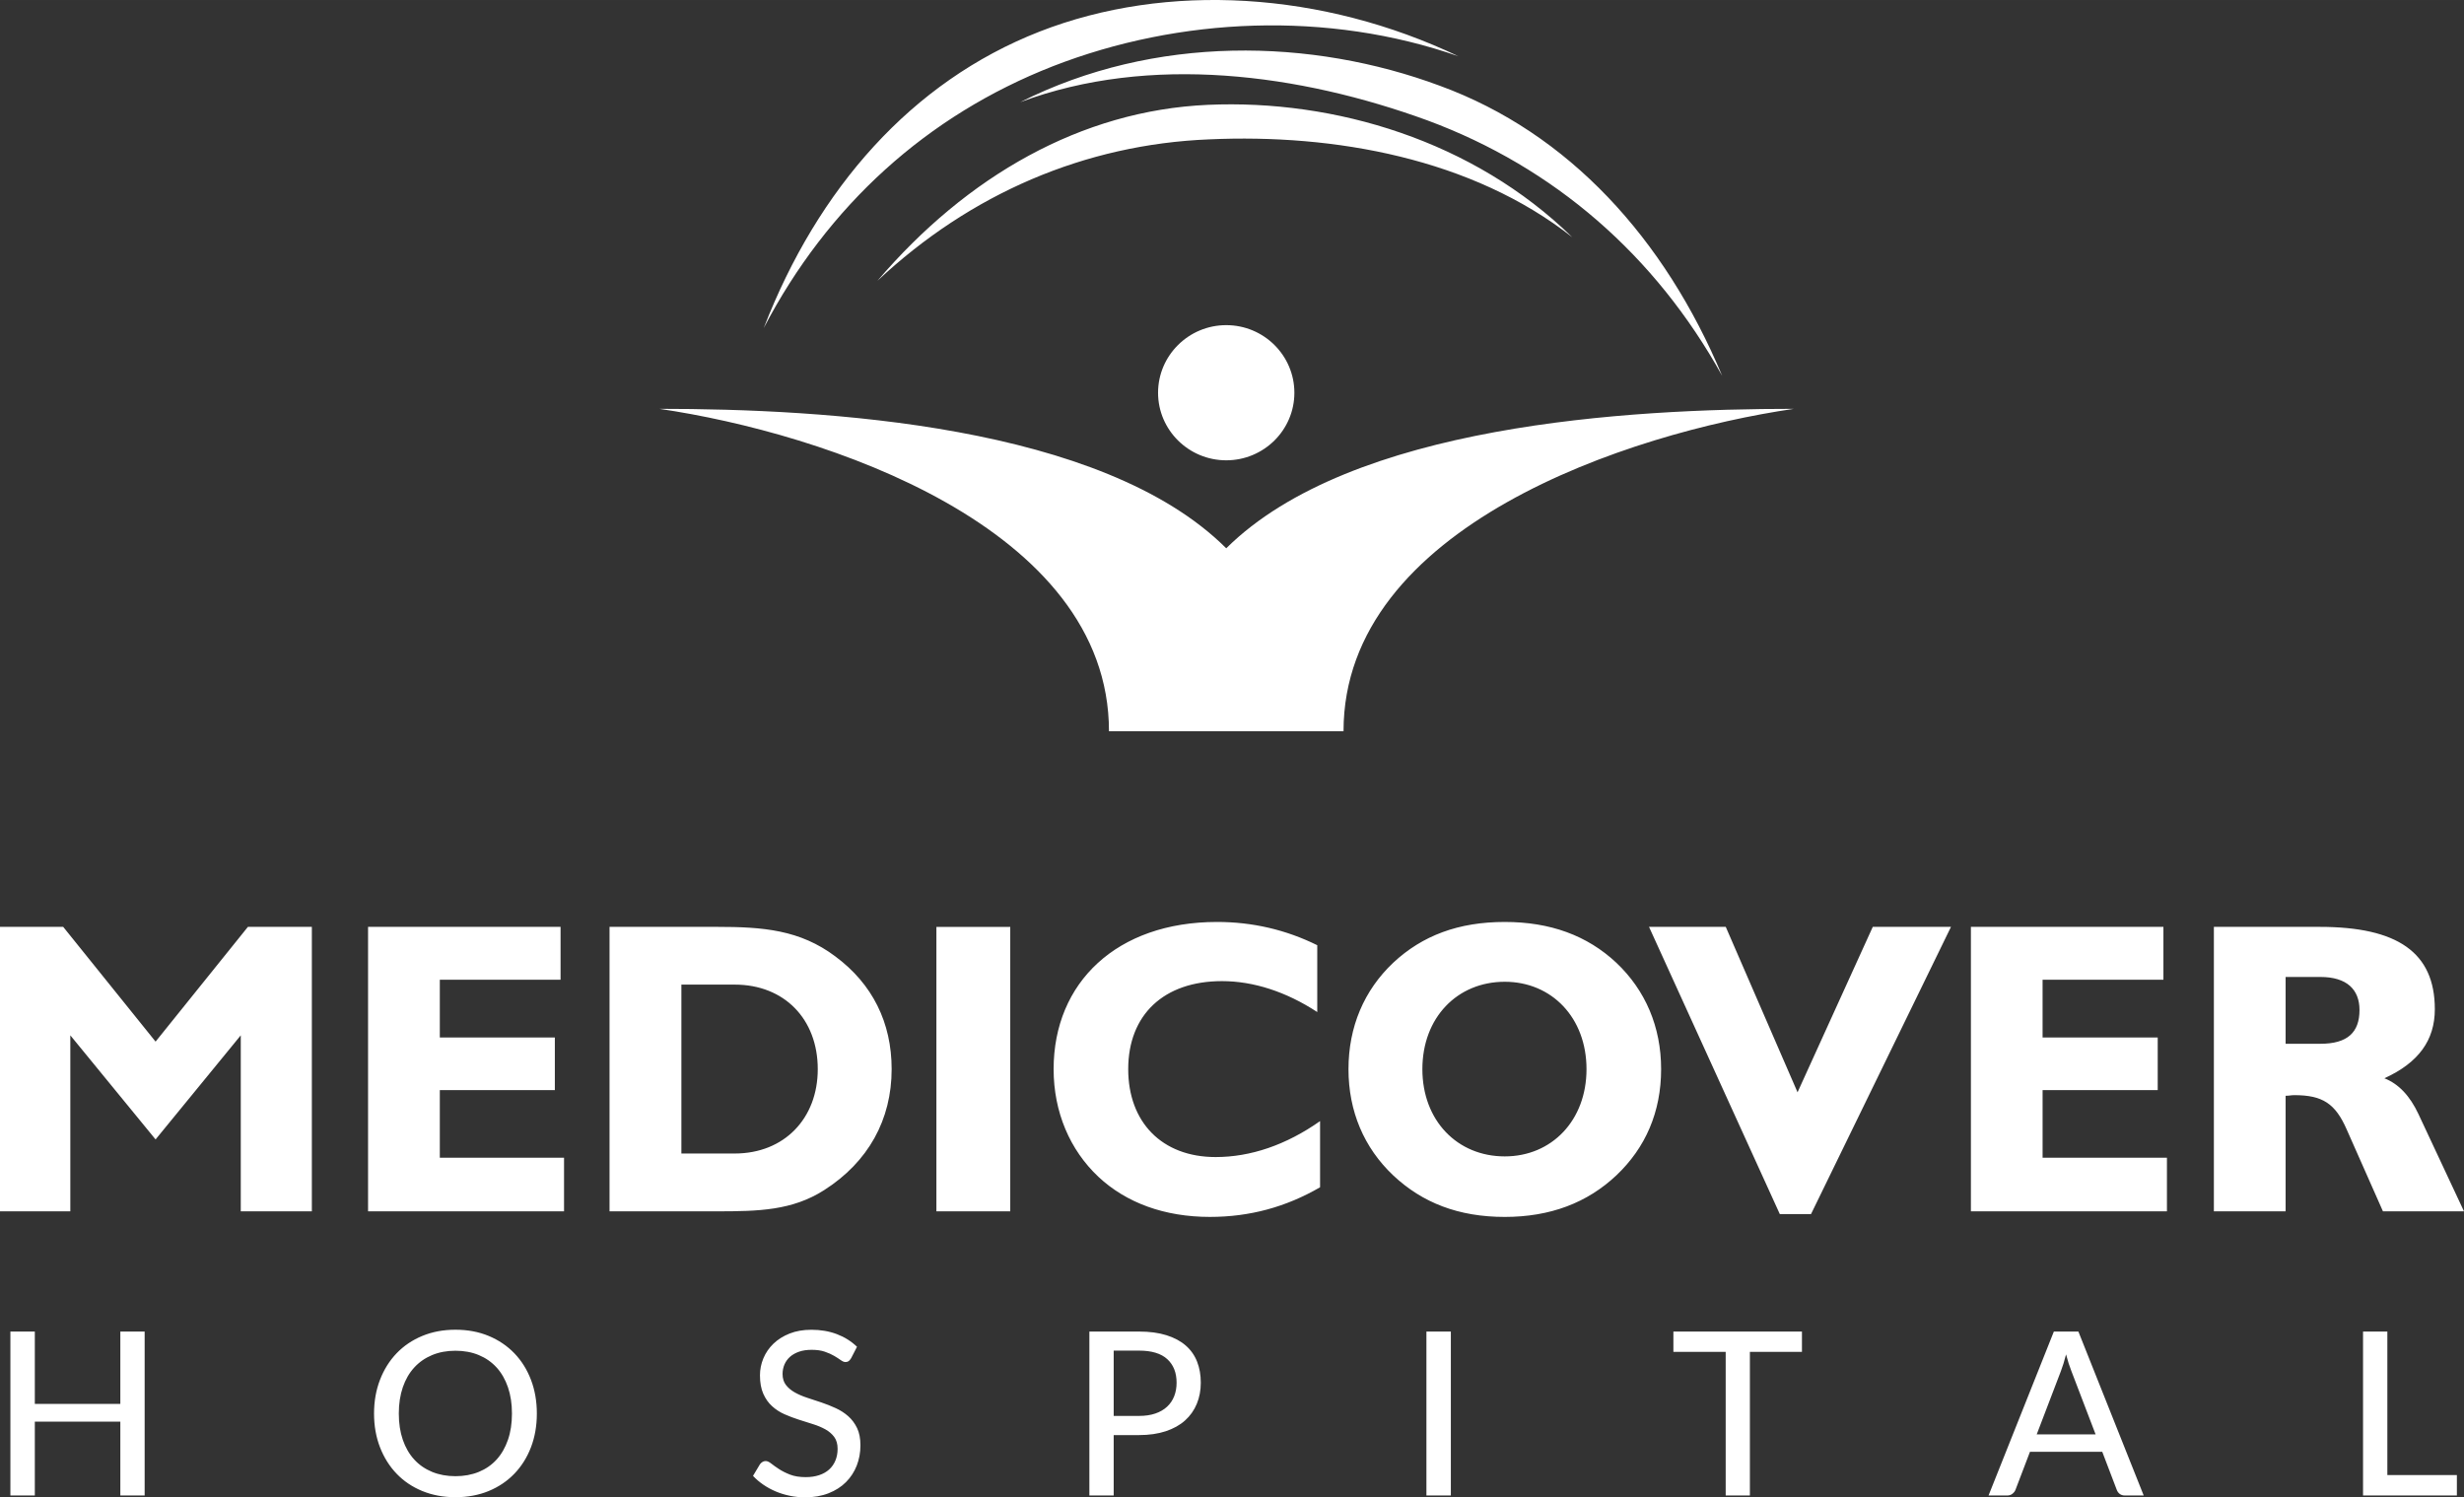 <?xml version="1.0" encoding="UTF-8"?>
<!DOCTYPE svg PUBLIC "-//W3C//DTD SVG 1.1//EN" "http://www.w3.org/Graphics/SVG/1.1/DTD/svg11.dtd">
<!-- Creator: CorelDRAW 2020 (64-Bit) -->
<svg xmlns="http://www.w3.org/2000/svg" xml:space="preserve" width="8.331in" height="5.063in" version="1.1" style="shape-rendering:geometricPrecision; text-rendering:geometricPrecision; image-rendering:optimizeQuality; fill-rule:evenodd; clip-rule:evenodd"
viewBox="0 0 2824.46 1716.49"
 xmlns:xlink="http://www.w3.org/1999/xlink"
 xmlns:xodm="http://www.corel.com/coreldraw/odm/2003">
 <rect x="0" y="0" width="2824.46" height="1716.49" fill="#333333" stroke="none"/>
 <defs>
  <style type="text/css">
   <![CDATA[
    .fil0 {fill:white;fill-rule:nonzero}
   ]]>
  </style>
 </defs>
 <g id="Layer_x0020_1">
  <g id="_1777946638608">
   <path class="fil0" d="M1650.79 98.42c147.42,54.05 257.44,175.04 323.33,332.45 -76.52,-138.04 -192.22,-238.91 -338.01,-292.92 -145.79,-53.14 -317.58,-76.56 -466.63,-20.84 154,-77.6 333.84,-73.57 481.31,-18.69zm-459.31 -62.14c-146.59,57.35 -254.08,179.9 -316.01,339.73 73.32,-140.44 187.21,-243.64 331.44,-300.09 144.96,-56.49 315.24,-63.8 465,-11.38 -155.59,-74.21 -333.95,-85.53 -480.43,-28.27zm193.02 83.9c-145.05,6.51 -276.09,81.56 -378.73,201.74 106.67,-99.96 237.83,-156.42 380.3,-162.17 143.42,-6.48 301.35,21.76 416.2,112.2 -113.19,-110.57 -272.07,-158.23 -417.77,-151.78zm21.12 252.55c43.15,0 78.11,34.78 78.11,77.53 0,42.69 -34.97,77.42 -78.11,77.42 -43.09,0 -78.15,-34.73 -78.15,-77.42 0,-42.75 35.06,-77.53 78.15,-77.53zm134.45 465.58c0,-234.8 327.38,-342.11 516.28,-369.64 -189.73,0 -507.37,17.88 -650.73,159.86 -142.38,-141.98 -460.97,-159.86 -649.91,-159.86 188.17,27.53 515.49,134.84 515.49,369.64l268.87 0z"/>
   <path class="fil0" d="M2772.28 1277.19c-9.86,-21.02 -22.8,-34.66 -39.09,-41.08 39.09,-17.8 57.83,-43.55 57.83,-79.17 0,-65.3 -43.15,-94.4 -131.99,-94.4l-121.29 0 0 326.12 82.24 0 0 -132.48c4.15,0 6.51,-0.73 9.8,-0.73 32.63,0 47.21,9.58 60.32,39.58l41.46 93.64 92.9 0 -52.18 -111.46zm-112.41 -80.64l-39.89 0 0 -76.58 39.89 0c30.24,0 44.8,14.38 44.8,37.86 0,25.82 -13.89,38.72 -44.8,38.72zm-318.47 53.16l131.97 0 0 -60.39 -131.97 0 0 -66.16 138.51 0 0 -60.63 -220.68 0 0 326.12 224.71 0 0 -61.46 -142.53 0 0 -77.48zm-280.89 2.47l-82.29 -189.64 -87.96 0 149.91 329.23 35.8 0 160.42 -329.23 -89.65 0 -86.23 189.64zm-335.61 -195.27c-52.89,0 -94.44,15.49 -127.88,46.77 -33.4,31.53 -51.26,73.51 -51.26,121.98 0,48.31 17.86,90.2 51.26,121.76 33.44,31.44 74.99,47.63 127.88,47.63 52.12,0 94.53,-16.19 127.9,-47.63 33.35,-31.56 51.33,-72.56 51.33,-121.76 0,-48.46 -17.98,-90.44 -51.33,-121.98 -33.37,-31.28 -75.78,-46.77 -127.9,-46.77zm0 268.75c-54.52,0 -94.44,-41.15 -94.44,-100.01 0,-59.04 39.92,-100.18 94.44,-100.18 53.77,0 93.7,41.14 93.7,100.18 0,58.85 -39.92,100.01 -93.7,100.01zm-431.63 -100.01c0,-62.23 40.65,-100.92 107.5,-100.92 35.83,0 73.36,12.01 109.19,35.46l0 -76.62c-35.83,-17.73 -74.25,-26.67 -114.84,-26.67 -114.88,0 -187.37,69.39 -187.37,168.75 0,49.2 18.71,92.71 51.29,123.36 31.84,29.84 75.78,46.03 127.91,46.03 45.6,0 87.18,-11.33 126.24,-33.98l0 -75.85c-39.06,27.5 -79.91,41.21 -119.68,41.21 -61.89,0 -100.24,-40.26 -100.24,-100.77zm-219.88 163l84.66 0 0 -326.05 -84.66 0 0 326.05zm-115.74 -292.16c-40.72,-30.64 -83.04,-33.96 -135.98,-33.96l-122.96 0 0 326.12 122.96 0c48.18,0 86.42,-0.98 122.98,-24.27 50.61,-32.3 77.44,-80.68 77.44,-138.73 0,-53.41 -22,-97.64 -64.45,-129.16zm-115.48 225.87l-61.1 0 0 -193.63 61.1 0c57.01,0 95.23,39.64 95.23,96.92 0,56.36 -38.23,96.71 -95.23,96.71zm-338.01 -72.65l131.86 0 0 -60.39 -131.86 0 0 -66.16 138.41 0 0 -60.63 -220.66 0 0 326.12 224.65 0 0 -61.46 -142.4 0 0 -77.48zm-325.82 -55.62l-105.9 -131.56 -72.44 0 0 326.12 80.61 0 0 -201.78 97.72 119.36 97.66 -119.36 0 201.78 81.48 0 0 -326.12 -73.3 0 -105.84 131.56z"/>
   <path class="fil0" d="M165.81 1526.47l0 187.93 -27.87 0 0 -84.67 -98.02 0 0 84.67 -28.01 0 0 -187.93 28.01 0 0 82.97 98.02 0 0 -82.97 27.87 0zm449.57 93.96c0,14.05 -2.23,26.91 -6.72,38.65 -4.49,11.73 -10.86,21.86 -19.06,30.36 -8.2,8.5 -18.01,15.13 -29.44,19.85 -11.43,4.71 -24.12,7.07 -38.08,7.07 -13.87,0 -26.52,-2.36 -38,-7.07 -11.47,-4.71 -21.29,-11.34 -29.45,-19.85 -8.16,-8.51 -14.52,-18.63 -19.06,-30.36 -4.54,-11.74 -6.81,-24.6 -6.81,-38.65 0,-13.96 2.27,-26.83 6.81,-38.61 4.54,-11.78 10.9,-21.94 19.06,-30.45 8.16,-8.5 17.97,-15.14 29.45,-19.89 11.47,-4.75 24.12,-7.11 38,-7.11 13.96,0 26.65,2.36 38.08,7.11 11.43,4.75 21.24,11.39 29.44,19.89 8.2,8.51 14.57,18.67 19.06,30.45 4.49,11.78 6.72,24.65 6.72,38.61zm-28.53 0c0,-11.17 -1.53,-21.2 -4.58,-30.1 -3.06,-8.9 -7.37,-16.45 -13,-22.64 -5.63,-6.2 -12.43,-10.95 -20.41,-14.27 -7.98,-3.32 -16.93,-4.97 -26.79,-4.97 -9.86,0 -18.76,1.66 -26.74,4.97 -7.98,3.32 -14.83,8.07 -20.5,14.27 -5.67,6.19 -10.03,13.74 -13.09,22.64 -3.05,8.9 -4.58,18.93 -4.58,30.1 0,11.25 1.53,21.29 4.58,30.14 3.06,8.86 7.42,16.4 13.09,22.6 5.67,6.19 12.52,10.9 20.5,14.18 7.98,3.27 16.88,4.93 26.74,4.93 9.86,0 18.8,-1.66 26.79,-4.93 7.98,-3.27 14.79,-7.98 20.41,-14.18 5.63,-6.2 9.95,-13.74 13,-22.6 3.06,-8.85 4.58,-18.89 4.58,-30.14zm388.72 -63.34c-0.87,1.48 -1.79,2.57 -2.75,3.27 -0.96,0.7 -2.18,1.05 -3.67,1.05 -1.57,0 -3.36,-0.74 -5.36,-2.18 -2.01,-1.44 -4.49,-3.06 -7.5,-4.84 -3.01,-1.79 -6.63,-3.4 -10.82,-4.84 -4.19,-1.44 -9.21,-2.14 -15.05,-2.14 -5.5,0 -10.3,0.7 -14.44,2.14 -4.14,1.44 -7.63,3.4 -10.43,5.89 -2.79,2.49 -4.88,5.41 -6.32,8.77 -1.44,3.36 -2.18,7.02 -2.18,10.95 0,5.06 1.31,9.25 3.88,12.56 2.57,3.32 5.93,6.15 10.12,8.51 4.19,2.36 8.95,4.41 14.27,6.15 5.32,1.75 10.78,3.53 16.36,5.41 5.58,1.88 11.04,4.06 16.36,6.5 5.32,2.44 10.08,5.5 14.27,9.2 4.19,3.71 7.59,8.25 10.17,13.61 2.57,5.36 3.84,11.95 3.84,19.72 0,8.29 -1.4,16.05 -4.23,23.3 -2.83,7.24 -6.98,13.56 -12.39,18.98 -5.41,5.41 -12.04,9.64 -19.94,12.74 -7.89,3.1 -16.88,4.67 -26.91,4.67 -6.02,0 -11.87,-0.61 -17.54,-1.79 -5.67,-1.18 -11.03,-2.83 -16.1,-4.97 -5.06,-2.14 -9.77,-4.71 -14.18,-7.72 -4.4,-3.01 -8.38,-6.37 -11.86,-10.12l7.98 -13.35c0.79,-1.05 1.75,-1.92 2.84,-2.61 1.09,-0.7 2.31,-1.05 3.71,-1.05 1.83,0 3.97,0.96 6.37,2.88 2.4,1.92 5.37,4.01 8.9,6.32 3.53,2.31 7.77,4.45 12.69,6.37 4.93,1.92 10.9,2.88 17.97,2.88 5.76,0 10.91,-0.78 15.44,-2.31 4.54,-1.53 8.38,-3.71 11.47,-6.54 3.1,-2.83 5.45,-6.24 7.11,-10.25 1.66,-4.01 2.49,-8.46 2.49,-13.35 0,-5.5 -1.27,-9.99 -3.79,-13.48 -2.53,-3.49 -5.89,-6.41 -10.08,-8.77 -4.19,-2.35 -8.94,-4.36 -14.27,-6.02 -5.32,-1.66 -10.77,-3.4 -16.36,-5.19 -5.58,-1.79 -11.04,-3.84 -16.36,-6.19 -5.32,-2.35 -10.08,-5.45 -14.27,-9.25 -4.19,-3.79 -7.55,-8.55 -10.07,-14.27 -2.53,-5.71 -3.8,-12.74 -3.8,-21.11 0,-6.72 1.31,-13.22 3.93,-19.5 2.62,-6.28 6.46,-11.87 11.47,-16.71 5.02,-4.84 11.17,-8.73 18.5,-11.65 7.33,-2.92 15.7,-4.36 25.13,-4.36 10.56,0 20.28,1.66 29.14,5.02 8.85,3.36 16.53,8.2 23.07,14.48l-6.8 13.22zm330.09 66.09c7.07,0 13.31,-0.92 18.67,-2.75 5.37,-1.83 9.86,-4.45 13.48,-7.81 3.62,-3.36 6.33,-7.37 8.16,-12.04 1.83,-4.67 2.75,-9.82 2.75,-15.49 0,-11.43 -3.53,-20.42 -10.64,-26.96 -7.11,-6.54 -17.93,-9.81 -32.41,-9.81l-29.05 0 0 74.86 29.05 0zm0 -96.71c12.04,0 22.51,1.39 31.41,4.19 8.9,2.79 16.27,6.72 22.12,11.82 5.85,5.1 10.21,11.3 13.04,18.54 2.84,7.24 4.23,15.27 4.23,24.08 0,8.81 -1.53,16.88 -4.58,24.25 -3.06,7.37 -7.55,13.74 -13.48,19.06 -5.93,5.32 -13.3,9.42 -22.16,12.35 -8.85,2.92 -19.06,4.4 -30.58,4.4l-29.05 0 0 69.23 -27.87 0 0 -187.93 56.93 0zm357.44 187.93l-28.01 0 0 -187.93 28.01 0 0 187.93zm402.46 -164.63l-59.68 0 0 164.63 -27.74 0 0 -164.63 -59.94 0 0 -23.29 147.36 0 0 23.29zm336.63 94.62l-27.88 -72.89c-2,-4.97 -4.01,-11.25 -6.02,-18.85 -0.96,3.75 -1.92,7.24 -2.92,10.47 -1,3.23 -2.01,6.11 -2.97,8.64l-27.74 72.63 67.53 0zm55.1 70.02l-21.46 0c-2.44,0 -4.45,-0.61 -6.02,-1.83 -1.57,-1.22 -2.7,-2.79 -3.4,-4.71l-16.62 -43.58 -82.84 0 -16.62 43.58c-0.61,1.66 -1.74,3.14 -3.4,4.49 -1.66,1.35 -3.67,2.05 -6.02,2.05l-21.46 0 74.86 -187.93 28.13 0 74.86 187.93zm359.01 -23.42l0 23.42 -107.57 0 0 -187.93 27.87 0 0 164.5 79.7 0z"/>
  </g>
 </g>
</svg>
